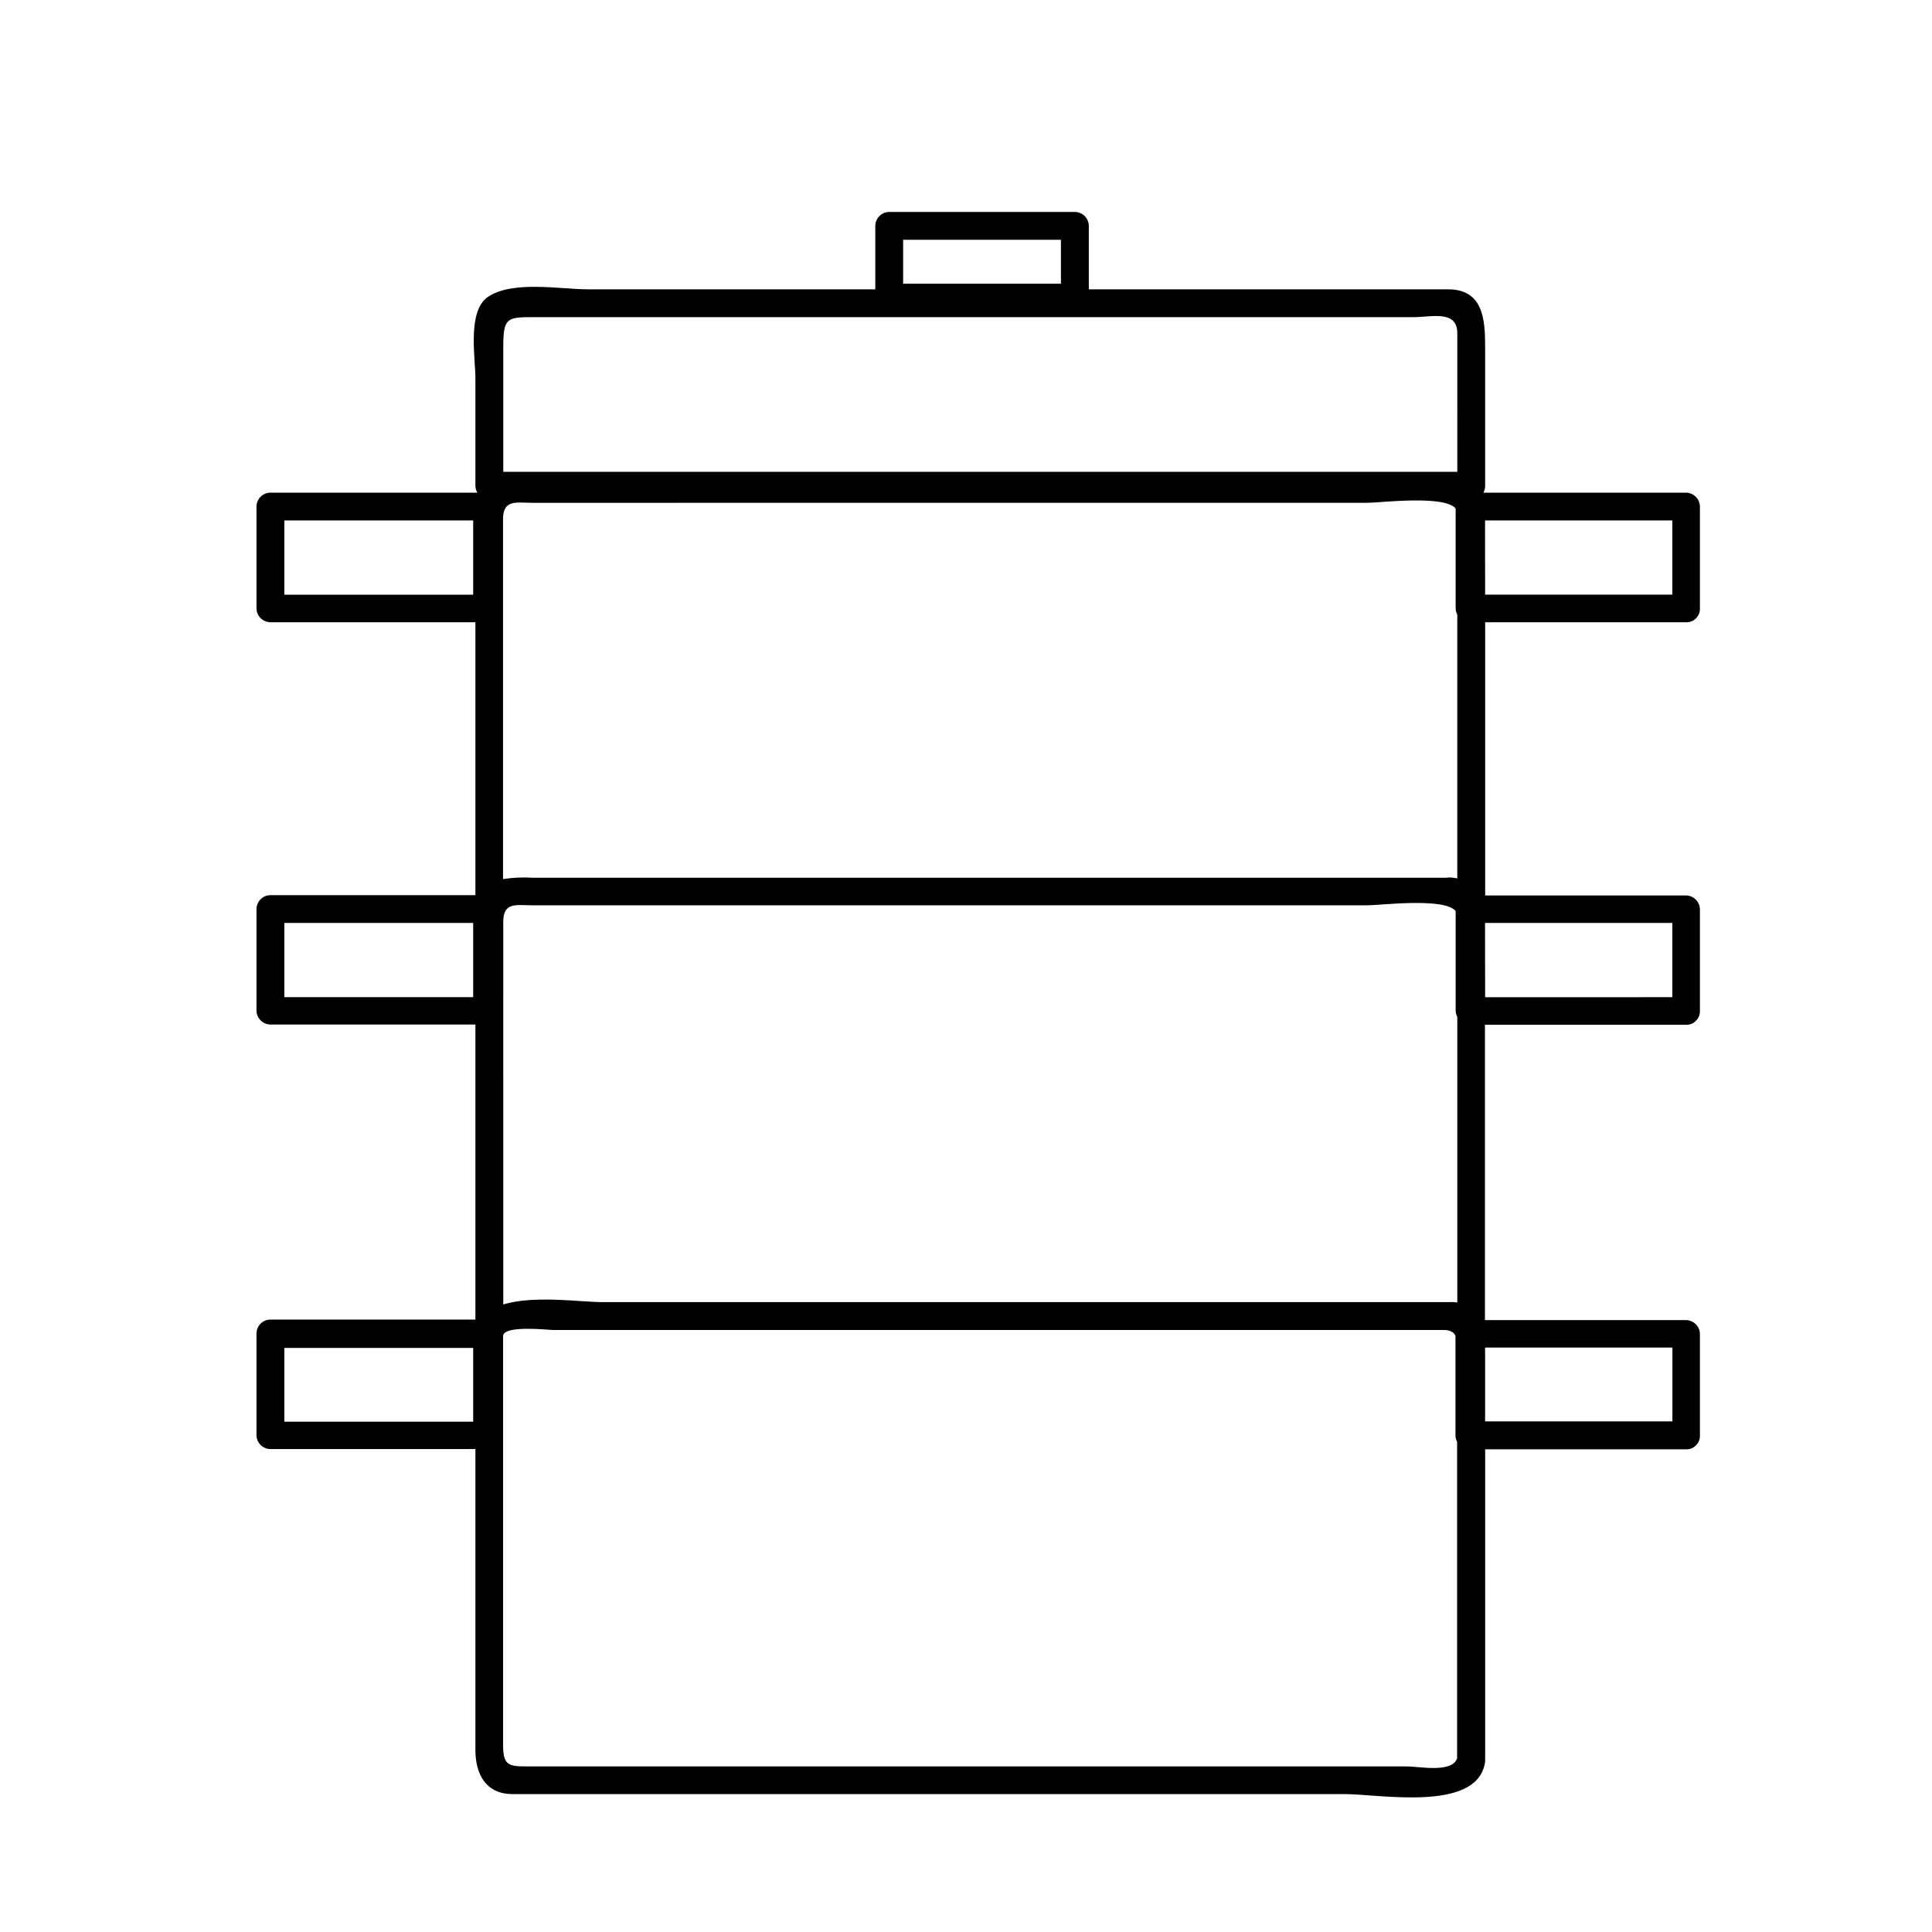 <?xml version="1.0" encoding="UTF-8"?>
<!-- Uploaded to: ICON Repo, www.iconrepo.com, Generator: ICON Repo Mixer Tools -->
<svg fill="#000000" width="800px" height="800px" version="1.1" viewBox="144 144 512 512" xmlns="http://www.w3.org/2000/svg">
 <path d="m590.89 274.56h-53.785c0.32-0.559 0.484-1.191 0.473-1.832v-36.723c0-7.262-0.453-15.332-9.84-15.332h-95.191v-16.824c-0.023-2.023-1.656-3.66-3.68-3.68h-49.203c-2.031 0.012-3.676 1.648-3.699 3.68v16.828l-76.082-0.004c-7.398 0-19.938-2.402-26.527 1.969-5.609 3.777-3.367 16.195-3.367 21.648v28.438c0.008 0.645 0.184 1.277 0.512 1.832h-54.848c-2.023 0.02-3.66 1.656-3.68 3.68v26.961c0.008 2.031 1.648 3.68 3.68 3.699h54.336v72.324h-54.336c-2.023 0.023-3.66 1.656-3.68 3.68v26.902c0.02 2.027 1.652 3.668 3.68 3.703h54.336v77.559 0.629h-54.336c-2.023 0.02-3.66 1.656-3.68 3.68v26.961c0.02 2.023 1.656 3.66 3.68 3.68h54.336v79.723c0 6.375 2.734 11.711 9.84 11.711h220.54c9.094 0 34.461 4.762 37.078-7.871 0.086-0.332 0.133-0.676 0.137-1.023v-82.477h53.312c0.934 0.023 1.836-0.332 2.5-0.984l0.098-0.117v-0.004c0.664-0.66 1.023-1.562 1.004-2.496v-26.965c-0.031-2.023-1.672-3.656-3.699-3.68h-53.273c0.02-0.207 0.02-0.418 0-0.629v-77.637h53.371c0.938 0.031 1.844-0.336 2.5-1.004l0.098-0.117c0.664-0.664 1.023-1.566 1.004-2.5v-26.961c-0.031-2.027-1.672-3.66-3.699-3.684h-53.215v-72.402h53.312c0.934 0.027 1.836-0.328 2.5-0.984l0.098-0.117c0.664-0.66 1.023-1.562 1.004-2.5v-27.059c-0.031-1.988-1.613-3.606-3.602-3.68zm-62.602 214.51h-224.86c-5.434 0-17.969-1.871-26.055 0.629l-0.004-101.39c0-5.391 3.484-4.387 7.871-4.387l221.3-0.004c3.012 0 20.27-2.144 23.223 1.516v26.371c0.008 0.594 0.156 1.172 0.434 1.695v75.668c-0.633-0.094-1.273-0.133-1.91-0.117zm-258.89-187.47h-50.047v-19.68h50.047zm0 106.66-50.047 0.004v-19.68h50.047zm0 112.51h-50.047v-19.562l50.047 0.004zm258.24-144.16h-242.46c-2.629-0.168-5.266-0.047-7.871 0.355v-95.328c0-5.391 3.484-4.387 7.871-4.387l221.36-0.004c3.012 0 20.27-2.144 23.223 1.516v26.43c0.008 0.59 0.156 1.172 0.434 1.691v69.906c-0.844-0.184-1.699-0.27-2.559-0.258zm-102.48-157.42h-41.82v-11.652h41.82zm-139.98 8.855h233.45c4.684 0 11.57-1.969 11.57 4.25l0.004 36.742h-252.83v-33.043c0-7.715 0.945-7.949 7.812-7.949zm231.73 384.07h-233.03c-5.117 0-6.555-0.176-6.555-5.785v-108.24c0-3.012 11.965-1.633 13.305-1.633h235.96c1.812 0 2.695 0.609 3.129 1.555v26.41c0.008 0.594 0.156 1.172 0.434 1.695v83.855c-1.34 3.977-10.117 2.144-13.246 2.144zm20.645-111h49.652v19.562h-49.633v-17.711c0-0.551 0-1.199-0.02-1.852zm0-112.53h49.633v19.68l-49.613 0.004zm0-106.66h49.633v19.66h-49.613z"/>
</svg>
